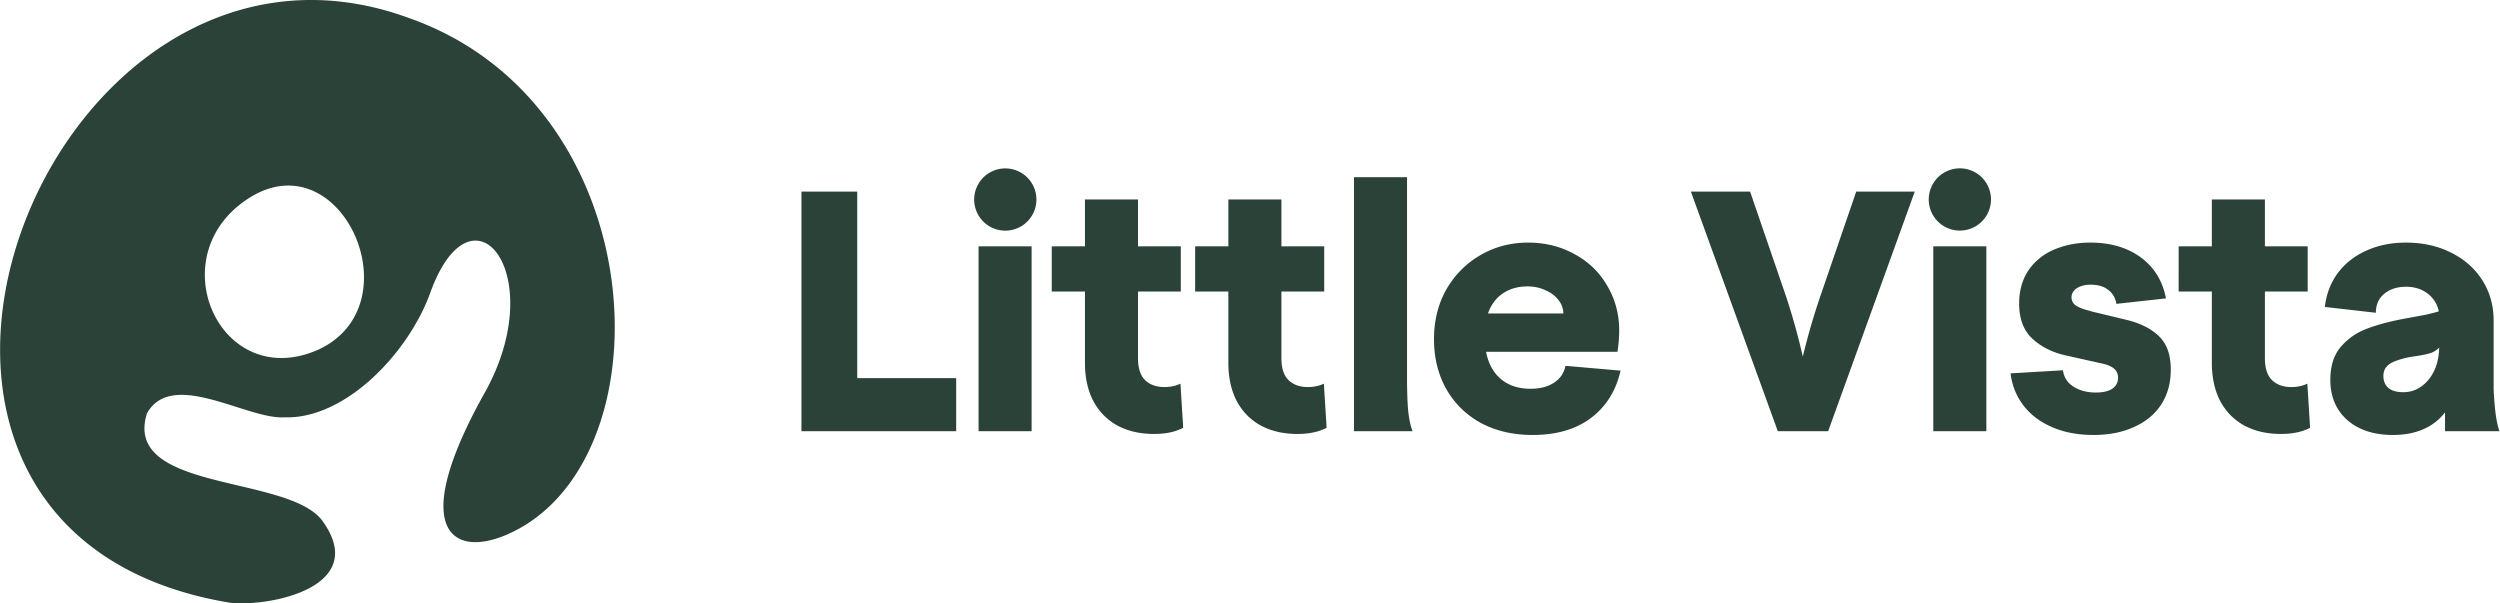 <svg xmlns="http://www.w3.org/2000/svg" width="663" height="160" fill="none" viewBox="0 0 663 160"><path fill="#2B4238" d="M108.345 4.743C12.15-30.435-54.182 140.982 61.125 159.863c10.578 1.093 36.934-4.192 24.454-21.632-8.886-12.42-53.22-7.638-46.6-28.616 6.655-11.89 26.588 1.71 36.487 1.06 15.985.539 32.815-16.905 38.644-33.041 11.128-30.803 32.015-4.88 14.425 26.537-20.274 36.217-8.771 43.804 5.625 37.719 43.537-18.399 40.081-114.097-25.815-137.147Zm-24.112 88.07C58.211 104.116 41.91 67.519 66.34 52.334c24.481-15.084 43.755 28.813 17.893 40.479ZM212.546 50.81h14.797v49.476h26.236v14.071h-41.033V50.81ZM259.515 65.335h14.071v49.022h-14.071V65.335ZM306.067 115.083c-3.752 0-7.021-.757-9.805-2.27-2.723-1.513-4.841-3.691-6.354-6.536-1.453-2.844-2.179-6.203-2.179-10.077V52.898H301.8V94.93c0 2.723.636 4.69 1.907 5.9 1.27 1.211 2.965 1.816 5.083 1.816 1.634 0 3.057-.303 4.267-.908l.726 11.711c-2.057 1.089-4.63 1.634-7.716 1.634Zm-27.144-49.748h34.225v11.983h-34.225V65.335ZM344.099 115.083c-3.752 0-7.02-.757-9.804-2.27-2.724-1.513-4.842-3.691-6.355-6.536-1.452-2.844-2.179-6.203-2.179-10.077V52.898h14.072V94.93c0 2.723.635 4.69 1.906 5.9 1.271 1.211 2.966 1.816 5.084 1.816 1.634 0 3.056-.303 4.266-.908l.727 11.711c-2.058 1.089-4.63 1.634-7.717 1.634Zm-27.143-49.748h34.224v11.983h-34.224V65.335ZM359.073 46.997h14.071v53.198c0 3.268.091 6.082.273 8.442.242 2.361.635 4.267 1.18 5.72h-15.524v-67.36ZM406.442 115.355c-5.144 0-9.714-1.059-13.708-3.177-3.934-2.179-6.99-5.175-9.169-8.987-2.179-3.874-3.268-8.292-3.268-13.255 0-4.902 1.089-9.29 3.268-13.163 2.239-3.873 5.235-6.9 8.987-9.078 3.813-2.24 8.05-3.359 12.71-3.359 4.539 0 8.654 1.029 12.346 3.087 3.692 1.997 6.567 4.78 8.624 8.352 2.119 3.57 3.178 7.534 3.178 11.892a36.53 36.53 0 0 1-.454 5.628h-41.397V83.128h27.053c-.06-1.392-.514-2.603-1.361-3.631-.848-1.09-1.998-1.937-3.45-2.542-1.392-.666-2.966-.999-4.721-.999-2.36 0-4.418.545-6.173 1.634-1.694 1.029-2.996 2.542-3.903 4.54-.848 1.996-1.271 4.357-1.271 7.08 0 2.905.484 5.417 1.452 7.535.968 2.058 2.36 3.631 4.176 4.721 1.816 1.089 3.994 1.634 6.536 1.634 2.542 0 4.63-.545 6.264-1.634 1.634-1.09 2.633-2.572 2.996-4.449l14.616 1.271c-1.211 5.326-3.813 9.502-7.807 12.528-3.995 3.026-9.169 4.539-15.524 4.539ZM448.421 50.81h15.705l9.713 28.323a180.688 180.688 0 0 1 4.267 15.433 181.678 181.678 0 0 1 4.448-15.433l9.714-28.323h15.524l-22.968 63.547h-13.345L448.421 50.81ZM512.71 65.335h14.071v49.022H512.71V65.335ZM555.177 115.355c-4.116 0-7.777-.696-10.985-2.088-3.207-1.392-5.749-3.328-7.625-5.81-1.877-2.481-2.996-5.295-3.359-8.442l13.889-.817c.242 1.876 1.18 3.328 2.814 4.357 1.635 1.029 3.601 1.543 5.901 1.543 1.876 0 3.329-.332 4.358-.998 1.029-.726 1.543-1.695 1.543-2.905 0-1.03-.363-1.846-1.089-2.451-.727-.606-1.816-1.06-3.268-1.362l-9.351-2.088c-3.631-.787-6.627-2.27-8.987-4.448-2.361-2.18-3.541-5.296-3.541-9.35 0-3.33.787-6.204 2.361-8.625 1.634-2.481 3.903-4.358 6.808-5.628 2.905-1.271 6.143-1.907 9.714-1.907 5.326 0 9.774 1.301 13.345 3.904 3.57 2.602 5.81 6.233 6.717 10.894l-13.163 1.452c-.242-1.574-.968-2.814-2.179-3.722-1.15-.908-2.693-1.362-4.629-1.362-1.029 0-1.937.151-2.724.454-.787.303-1.392.726-1.816 1.271a2.656 2.656 0 0 0-.544 1.634c0 .908.393 1.634 1.18 2.179.847.545 2.027.998 3.54 1.362l.545.181 9.804 2.36c3.632.969 6.416 2.452 8.352 4.449 1.937 1.997 2.905 4.872 2.905 8.624 0 3.571-.847 6.657-2.542 9.26-1.694 2.602-4.115 4.599-7.262 5.991-3.087 1.392-6.657 2.088-10.712 2.088ZM604.919 115.083c-3.753 0-7.021-.757-9.805-2.27-2.723-1.513-4.841-3.691-6.354-6.536-1.453-2.844-2.179-6.203-2.179-10.077V52.898h14.071V94.93c0 2.723.635 4.69 1.906 5.9 1.271 1.211 2.966 1.816 5.084 1.816 1.634 0 3.056-.303 4.267-.908l.726 11.711c-2.058 1.089-4.63 1.634-7.716 1.634Zm-27.144-49.748H612v11.983h-34.225V65.335ZM648.419 100.649l-1.543-1.271V83.854c0-1.331-.363-2.602-1.089-3.813-.727-1.21-1.756-2.178-3.087-2.905-1.331-.726-2.875-1.09-4.63-1.09-2.36 0-4.297.636-5.81 1.907-1.452 1.21-2.179 2.875-2.179 4.993l-13.526-1.543c.363-3.329 1.483-6.294 3.359-8.897 1.937-2.602 4.448-4.6 7.535-5.991 3.147-1.453 6.687-2.179 10.621-2.179 4.418 0 8.382.878 11.893 2.633 3.57 1.755 6.354 4.206 8.351 7.353 1.998 3.147 2.996 6.718 2.996 10.712v18.247c.121 2.542.303 4.721.545 6.537.242 1.815.575 3.328.998 4.539h-14.434v-13.708Zm-13.799 14.706c-5.083 0-9.138-1.331-12.164-3.994-2.966-2.663-4.449-6.204-4.449-10.622 0-3.691.939-6.627 2.815-8.805 1.936-2.24 4.357-3.874 7.262-4.903 2.966-1.089 6.536-1.997 10.712-2.723l1.453-.272c1.029-.182 2.148-.394 3.359-.636a88.496 88.496 0 0 0 3.813-.998v9.078a5.587 5.587 0 0 1-2.633 2.088c-1.089.363-2.723.696-4.902.998l-1.09.182c-1.452.302-2.693.666-3.722 1.09-.968.362-1.725.877-2.269 1.543-.484.605-.726 1.391-.726 2.36 0 1.331.453 2.39 1.361 3.177.908.726 2.209 1.09 3.904 1.09 1.815 0 3.419-.515 4.811-1.544 1.453-1.029 2.603-2.451 3.45-4.266.847-1.877 1.271-4.025 1.271-6.446l6.082 2.36c-.121 4.782-.968 8.776-2.542 11.984-1.513 3.147-3.601 5.477-6.264 6.99-2.662 1.513-5.84 2.269-9.532 2.269ZM274.858 52.915a8.253 8.253 0 1 1-16.506 0 8.253 8.253 0 0 1 16.506 0ZM528.01 52.898a8.253 8.253 0 1 1-16.506 0 8.253 8.253 0 0 1 16.506 0Z"/></svg>